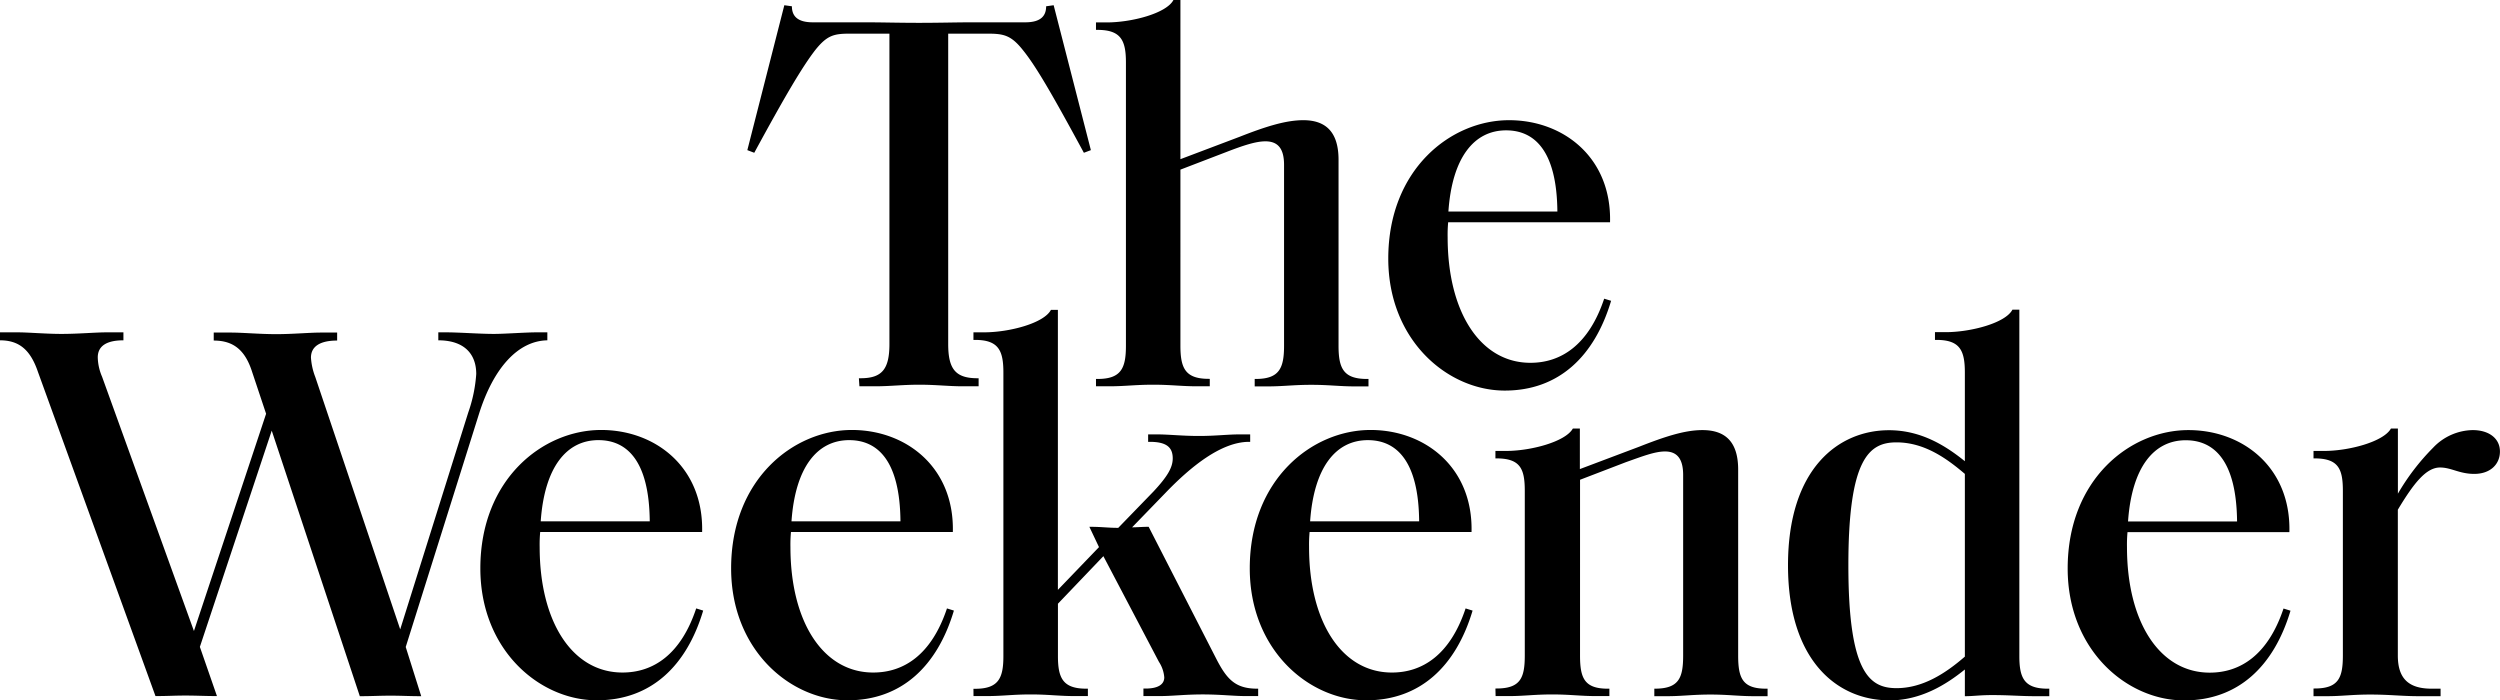 <svg xmlns="http://www.w3.org/2000/svg" class="logo-small" viewBox="0 0 425.78 119.3"><g class="cls-2"><path d="M394.02 118.57h2.26c2.55 0 4.37-.28 7.37-.28 3.37 0 5.37.28 8.37.28h3.64v-1.28h-1.54c-4 0-5.74-1.82-5.74-5.64V86.81c2.73-4.55 4.83-7.19 7.19-7.19 1.91 0 3.28 1.09 5.83 1.09 2.73 0 4.37-1.64 4.37-3.82s-1.82-3.64-4.65-3.64a9.5 9.5 0 0 0-6.73 3 38.48 38.48 0 0 0-6 7.83v-11.1h-1.18c-1.27 2.27-7.19 3.82-11.37 3.82h-1.82v1.27h.18c4.09 0 4.82 1.82 4.82 5.55v28c0 3.82-.73 5.64-4.82 5.64h-.18Zm-31.59-29.76c.64-9.19 4.37-13.83 9.83-13.83 4.82 0 8.64 3.46 8.74 13.83Zm9.56 30.48c9.19 0 15.28-5.82 18.11-15.28l-1.19-.37c-2.64 7.92-7.37 10.92-12.56 10.92-8.55 0-14.1-8.64-14.1-21.38a23.31 23.31 0 0 1 .09-2.55h27.57c.28-11-7.91-17.38-17.2-17.38-9.91 0-20.56 8.37-20.56 23.57 0 13.92 10.1 22.47 19.84 22.47m-49-2.09c-4.64 0-8.19-2.73-8.19-20.93s3.55-20.93 8.19-20.93c4.83 0 8.65 2.82 11.65 5.37v31.12c-3.46 3-7.28 5.37-11.65 5.37m-1.27 2.09c5.37 0 9.65-2.63 12.92-5.27v4.55c1.46 0 2.55-.19 4.64-.19 3 0 4.83.19 7.46.19h2.28v-1.28h-.27c-4 0-4.83-1.82-4.83-5.55v-59h-1.18c-1.18 2.28-7.1 3.83-11.37 3.83h-1.82v1.32h.27c4 0 4.82 1.82 4.82 5.55v15.11c-3.27-2.64-7.46-5.28-12.92-5.28-8.55 0-17.2 6.46-17.2 23s8.65 23 17.2 23m-67-.72h2.27c2.55 0 4.37-.28 7.37-.28s4.83.28 7.47.28h2.27v-1.26h-.27c-4 0-4.73-1.82-4.73-5.64V81.71l7.82-3c2.82-1 4.92-1.82 6.65-1.82 2 0 3.09 1.18 3.09 4v30.76c0 3.82-.73 5.64-4.82 5.64h-.09v1.28h2.18c2.55 0 4.37-.28 7.37-.28s4.82.28 7.46.28h2.28v-1.28h-.28c-4 0-4.73-1.82-4.73-5.64V79.98c0-4.82-2.27-6.73-6.09-6.73-3.1 0-6.56 1.18-10.74 2.82l-10.13 3.82v-6.91h-1.19c-1.27 2.27-7.19 3.82-11.37 3.82h-1.82v1.27h.18c4.1 0 4.82 1.82 4.82 5.55v28c0 3.82-.72 5.64-4.82 5.64h-.18Zm-31.59-29.76c.64-9.19 4.37-13.83 9.83-13.83 4.82 0 8.65 3.46 8.74 13.83Zm9.56 30.48c9.19 0 15.29-5.82 18.11-15.28l-1.19-.37c-2.63 7.92-7.37 10.92-12.55 10.92-8.56 0-14.11-8.64-14.11-21.38a23.31 23.31 0 0 1 .09-2.55h27.58c.27-11-7.92-17.38-17.2-17.38-9.92 0-20.57 8.37-20.57 23.57 0 13.92 10.1 22.47 19.84 22.47m-66.89-.72h2.28c2.64 0 4.46-.28 7.46-.28s4.82.28 7.46.28h2.28v-1.26h-.27c-4 0-4.83-1.82-4.83-5.55v-8.92l7.74-8.1 9.46 18a5.63 5.63 0 0 1 .91 2.64c0 1.28-1.18 1.91-3.18 1.91h-.37v1.28h2.82c2.1 0 4.28-.28 7.28-.28s5.28.28 7.28.28h2.16v-1.26h-.18c-3.74 0-5.19-1.64-7-5.18l-11.47-22.39c-1 0-2 .09-2.82.09l5.64-5.82c4.37-4.55 9.56-8.74 14.29-8.74h.18v-1.27h-1.64c-2.27 0-4.18.27-7.09.27s-5.1-.27-7.28-.27h-1.37v1.27h.27c2.83 0 3.92.91 3.92 2.82 0 1.55-.91 3.1-3.28 5.64l-6 6.19c-1.82 0-2.73-.18-4.92-.18l1.64 3.46-7 7.28V52.77h-1.18c-1.18 2.28-7.1 3.83-11.38 3.83h-1.82v1.29h.28c4 0 4.82 1.82 4.82 5.55v48.32c0 3.73-.82 5.55-4.82 5.55h-.28Zm-31-29.76c.64-9.19 4.37-13.83 9.83-13.83 4.82 0 8.64 3.46 8.73 13.83Zm9.55 30.48c9.19 0 15.29-5.82 18.11-15.28l-1.18-.37c-2.64 7.92-7.37 10.92-12.56 10.92-8.55 0-14.1-8.64-14.1-21.38a23.31 23.31 0 0 1 .09-2.55h27.57c.27-11-7.92-17.38-17.2-17.38-9.92 0-20.56 8.37-20.56 23.57 0 13.92 10.1 22.47 19.83 22.47M92.09 88.79c.64-9.19 4.37-13.83 9.83-13.83 4.82 0 8.65 3.46 8.74 13.83Zm9.56 30.48c9.19 0 15.29-5.82 18.11-15.28l-1.19-.37c-2.63 7.92-7.37 10.92-12.55 10.92-8.56 0-14.11-8.64-14.11-21.38a23.31 23.31 0 0 1 .09-2.55h27.58c.27-11-7.92-17.38-17.2-17.38-9.92 0-20.57 8.37-20.57 23.57 0 13.92 10.1 22.47 19.84 22.47m-75.17-.72c2.1 0 3.19-.09 5.1-.09s3.37.09 5.37.09l-2.91-8.38 12.24-36.83 15 45.23c2.09 0 3.27-.09 5.27-.09 1.82 0 3.19.09 5.19.09l-2.64-8.38 12.47-39.67c2.46-7.83 6.64-12.47 11.65-12.56V56.6h-1.73c-1.91 0-5.55.27-7.37.27-2.46 0-5.92-.27-8.28-.27h-1.19v1.36c4.37 0 6.46 2.28 6.46 5.73a24.69 24.69 0 0 1-1.36 6.56l-11.59 36.94-14.47-43a11 11 0 0 1-.73-3.28c0-1.91 1.55-2.91 4.46-2.91v-1.36h-2.73c-2 0-4.82.27-7.64.27s-5.73-.27-7.74-.27H36.4V58c3.37 0 5.37 1.64 6.55 5.37l2.37 7.1-12.29 37-15.65-43.32a8.75 8.75 0 0 1-.73-3.28c0-1.91 1.46-2.91 4.37-2.91V56.6h-2.74c-2 0-4.91.27-7.82.27-2.64 0-5.65-.27-7.56-.27H0v1.36c3.28 0 5.19 1.64 6.46 5.37Z" class="cls-3"/><path d="M246.68 36.03c.63-9.19 4.37-13.83 9.83-13.83 4.82 0 8.64 3.46 8.73 13.83Zm9.6 30.49c9.19 0 15.29-5.83 18.11-15.29l-1.18-.36c-2.64 7.91-7.37 10.92-12.56 10.92-8.55 0-14.1-8.65-14.1-21.39a23.31 23.31 0 0 1 .09-2.55h27.57c.27-11-7.92-17.38-17.2-17.38-9.92 0-20.57 8.37-20.57 23.57 0 13.92 10.11 22.48 19.84 22.48m-69.62-.73h2.27c2.64 0 4.46-.27 7.47-.27s4.82.27 7.46.27h2.18v-1.27h-.18c-4 0-4.82-1.82-4.82-5.65V28.89l7.82-3c2.82-1.09 5-1.82 6.65-1.82 2.09 0 3.18 1.18 3.18 4v30.82c0 3.83-.82 5.65-4.82 5.65h-.18v1.27h2.18c2.64 0 4.46-.27 7.46-.27s4.83.27 7.46.27h2.28v-1.27h-.27c-4 0-4.83-1.82-4.83-5.65V27.21c0-4.83-2.27-6.74-6-6.74-3.1 0-6.65 1.18-10.83 2.82l-10.1 3.82V0h-1.19c-1.18 2.27-7.09 3.82-11.37 3.82h-1.82v1.27h.27c4 0 4.83 1.82 4.83 5.55v48.25c0 3.83-.82 5.65-4.83 5.65h-.27Zm-40.29 0h2.73c2.46 0 4.65-.27 7.47-.27s5 .27 7.37.27h2.73v-1.37h-.18c-3.74 0-5-1.54-5-5.82V5.73h6.55c2.82 0 4.1.18 6.19 2.82 2.28 2.82 5.1 7.74 10.37 17.47l1.19-.45L179.45.89l-1.28.18c0 1.55-.81 2.73-3.54 2.73h-9.2c-2.45 0-5.46.09-8.91.09s-6.46-.09-9-.09h-9.1c-2.73 0-3.55-1.18-3.55-2.73l-1.29-.18-6.3 24.68 1.18.45c5.28-9.73 8.19-14.65 10.37-17.47 2.1-2.64 3.28-2.82 6.1-2.82h6.55V58.6c0 4.28-1.27 5.82-4.91 5.82h-.29Z" class="cls-3"/></g></svg>